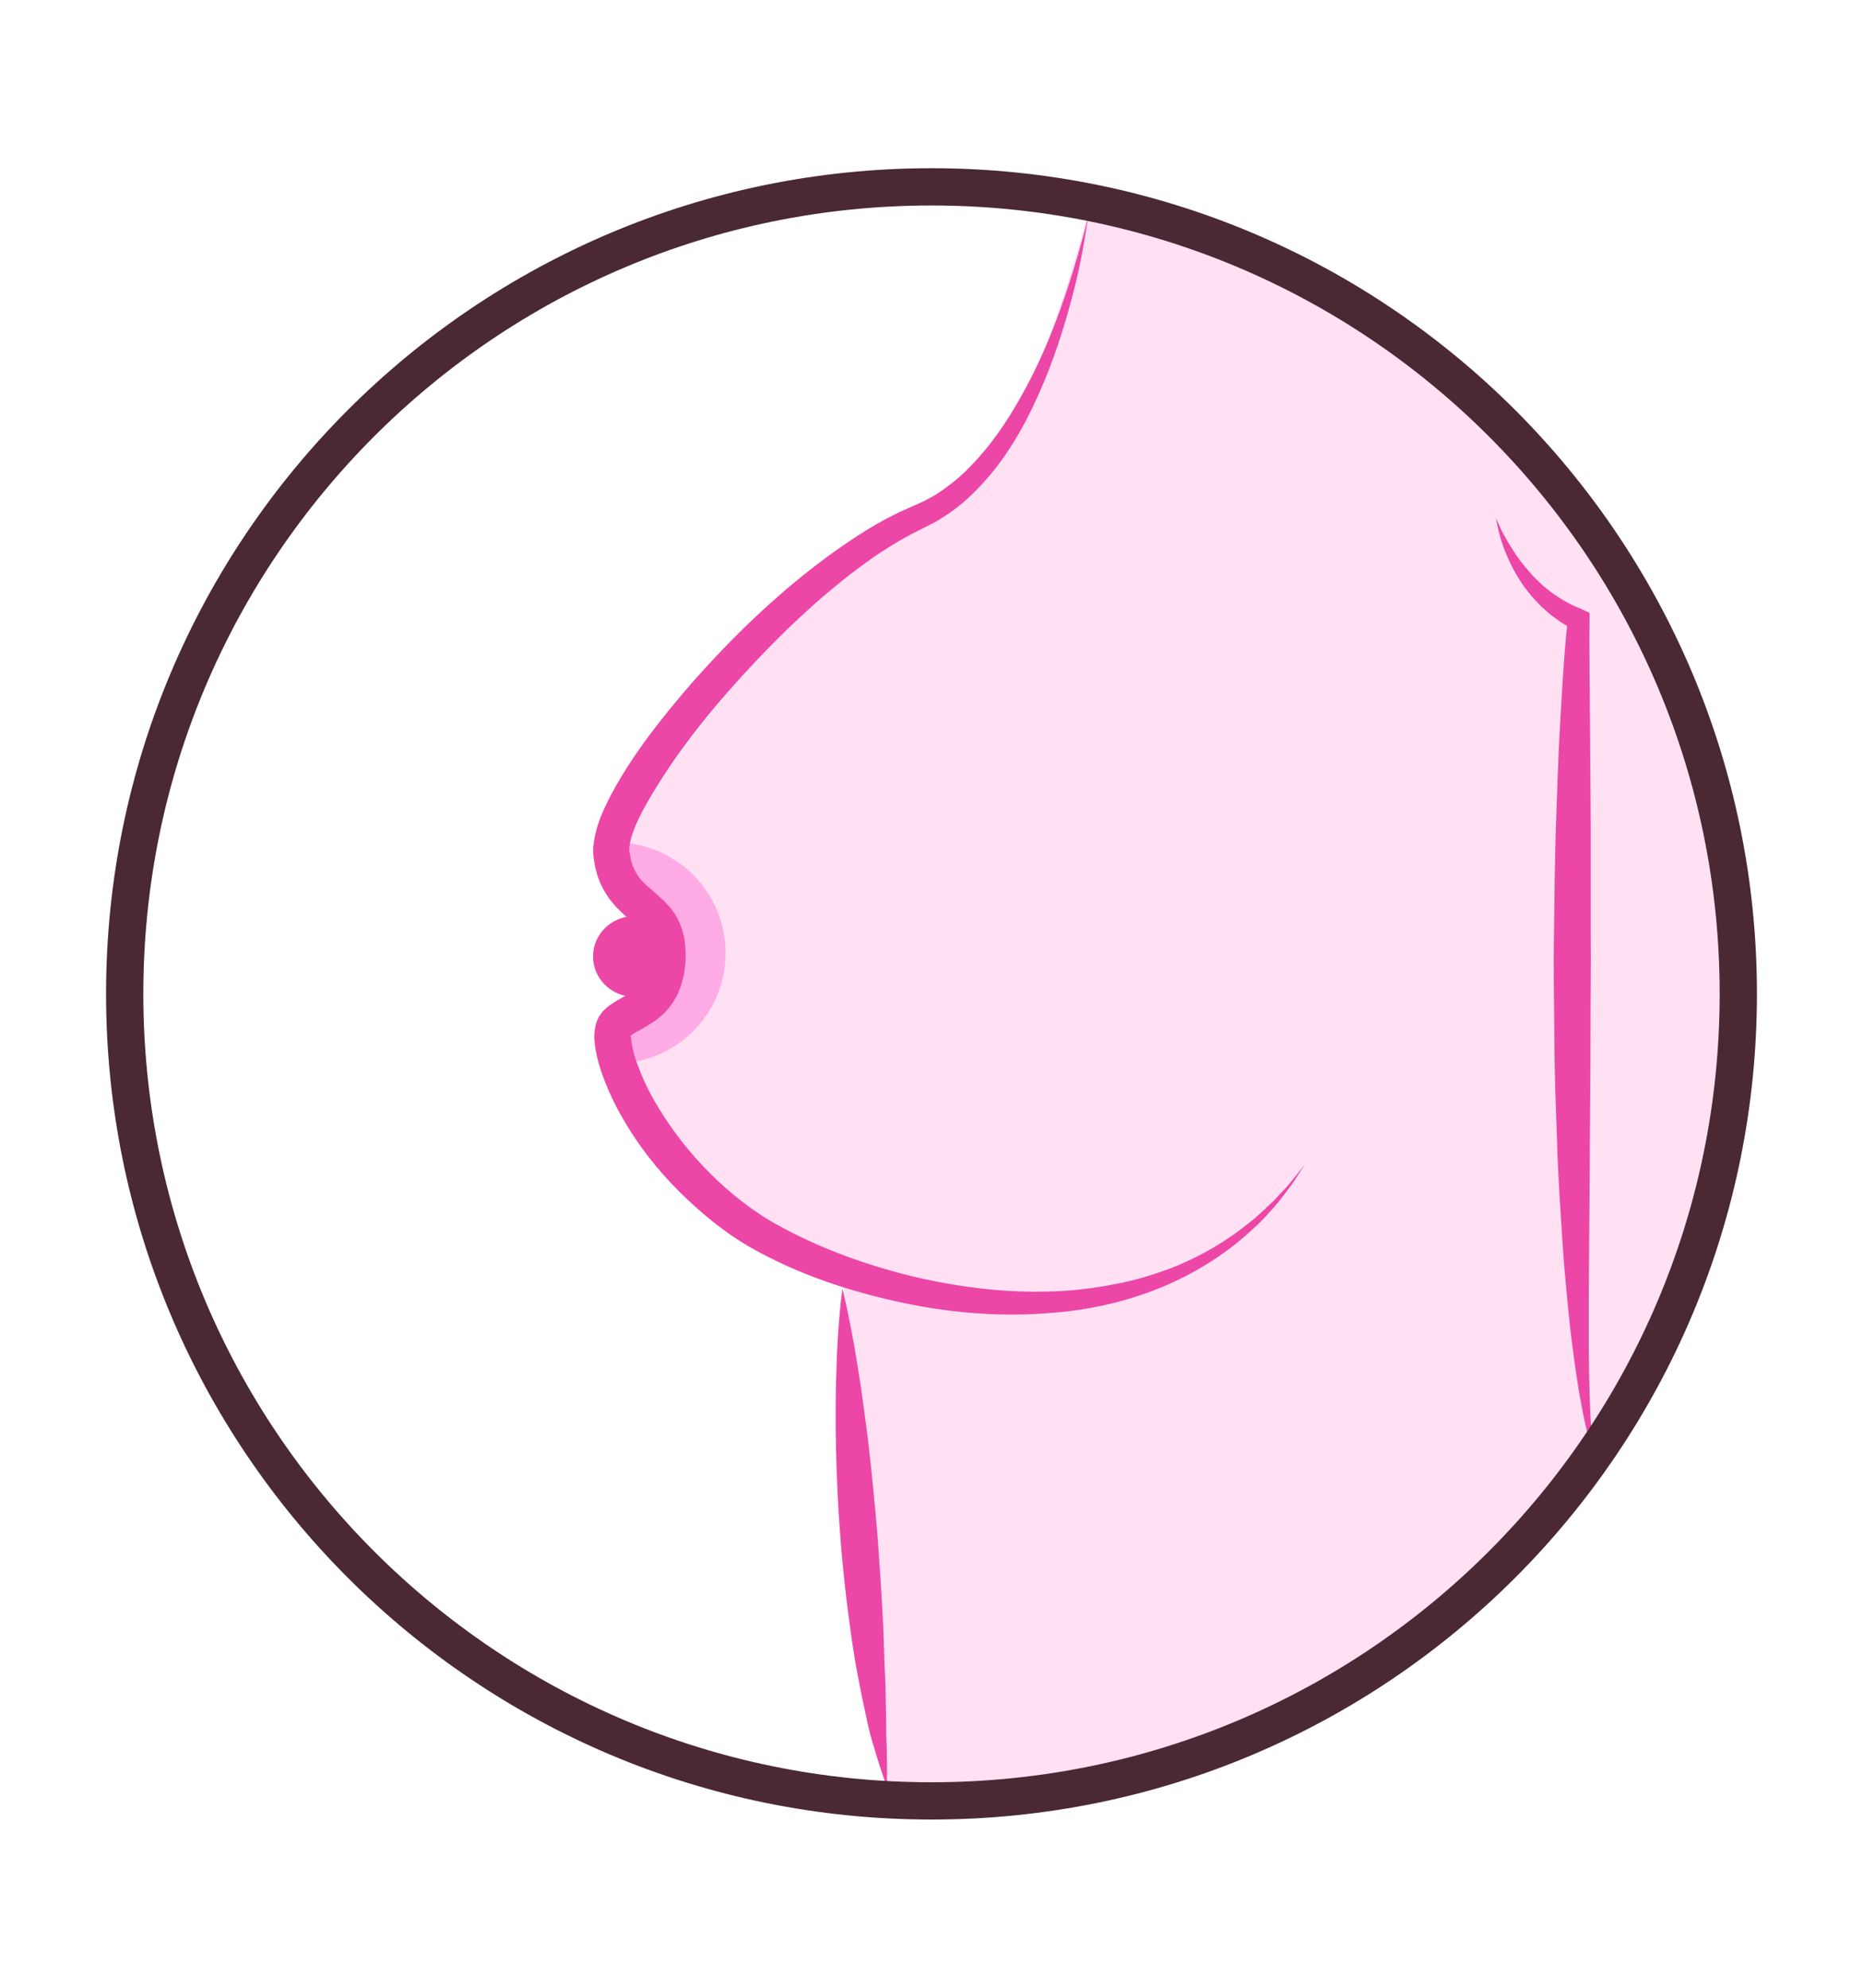 <?xml version="1.0" encoding="UTF-8"?>
<svg xmlns="http://www.w3.org/2000/svg" version="1.1" viewBox="0 0 150 160">
  <defs>
    <style>
      .cls-1 {
        fill: #ffabe5;
      }

      .cls-2 {
        fill: #ec46a7;
      }

      .cls-3 {
        fill: #ffe1f3;
      }

      .cls-4 {
        fill: none;
        stroke: #4a2834;
        stroke-miterlimit: 10;
        stroke-width: 3px;
      }
    </style>
  </defs>
  <!-- Generator: Adobe Illustrator 28.7.1, SVG Export Plug-In . SVG Version: 1.2.0 Build 142)  -->
  <g>
    <g id="Layer_1">
      <g id="_Ñëîé_10">
        <g>
          <path class="cls-3" d="M87.67,16.9s39.07,7.67,49.44,44c10.36,36.32-11.83,64.5-23.57,71.4-11.74,6.9-30.81,13.58-42.12,11.52l-3.58-41.48s-13.91-5.19-18.39-19.71c0,0,6.22-1.31,6.01-5.92s-6.27-8.01-6.27-8.01c0,0,13.05-21.62,27.9-29.04,5.47-2.74,10.58-22.75,10.58-22.75"/>
          <path class="cls-1" d="M49.52,67.81c4.91,0,8.9,3.98,8.9,8.9s-3.98,8.9-8.9,8.9c.14-.85-.91-3.58.24-3.8,2.84-.55,6.15-6.58-.17-10.75-.83-.55-.07-2.51-.07-3.24h0Z"/>
          <g>
            <path class="cls-2" d="M87.67,16.9s-.06.6-.24,1.72c-.18,1.11-.45,2.75-.98,4.8-.53,2.05-1.24,4.53-2.37,7.27-1.15,2.72-2.66,5.82-5.28,8.57-.65.68-1.38,1.34-2.2,1.92-.4.3-.84.56-1.28.83-.44.23-.89.45-1.34.68-1.68.83-3.31,1.87-4.93,3.09-3.23,2.42-6.35,5.4-9.34,8.67-2.96,3.27-5.87,6.93-8,10.87-.5.97-.95,2.03-1.04,2.84-.02.11-.02.19,0,.25v.11c0,.08-.02-.08,0-.04v.06l.03.11c.05.28.09.65.16.77.08.35.3.77.53,1.11.46.71,1.41,1.26,2.47,2.41.53.58.95,1.4,1.14,2.19.12.4.15.79.18,1.17v.14l.02.14v.74c-.02.33-.08.77-.14,1.14-.1.37-.16.74-.32,1.12-.27.74-.75,1.49-1.34,2.04-.59.56-1.25.94-1.79,1.24-.26.14-.51.28-.66.38-.08.05-.14.1-.16.12-.03.02-.03.03-.02.02h0c-.1.21.14-.29.1-.22l-.08.21-.04.11h.03s.03-.1.03,0c.02.2.02.41.08.66.08.47.23.99.42,1.5.37,1.02.83,2.03,1.39,2.99,2.21,3.85,5.44,7.21,9.01,9.46,3.7,2.2,7.78,3.67,11.68,4.63,3.93.94,7.76,1.36,11.28,1.23,1.76-.05,3.44-.26,5.01-.57,1.58-.28,3.04-.73,4.39-1.22,2.68-1.02,4.84-2.38,6.45-3.69.83-.63,1.47-1.31,2.07-1.85.54-.6,1.04-1.09,1.39-1.53.7-.88,1.08-1.35,1.08-1.35,0,0-.33.5-.95,1.45-.31.47-.76,1.01-1.26,1.67-.55.61-1.15,1.35-1.96,2.05-1.55,1.46-3.67,3.02-6.4,4.28-2.72,1.26-6.04,2.2-9.73,2.48-3.68.33-7.72.1-11.87-.76-4.14-.87-8.44-2.2-12.55-4.55-2.09-1.21-3.93-2.75-5.66-4.45-1.71-1.72-3.27-3.66-4.51-5.84-.64-1.08-1.18-2.23-1.63-3.45-.22-.61-.42-1.24-.55-1.94-.08-.33-.11-.73-.14-1.12-.02-.2.02-.61.08-.9l.05-.23.04-.11.07-.21s.24-.49.16-.31l.06-.09.13-.18c.09-.13.19-.22.28-.3.19-.19.37-.32.54-.43.34-.23.63-.38.89-.53.51-.28.89-.52,1.17-.8.28-.27.47-.57.61-.95.09-.17.11-.41.17-.61.02-.22.06-.38.08-.65.05-1.19-.06-1.74-.58-2.38-.52-.65-1.71-1.36-2.62-2.65-.44-.66-.78-1.31-.98-2.13-.13-.44-.14-.67-.19-.98-.07-.39-.07-.94,0-1.3.23-1.57.81-2.7,1.38-3.83,1.18-2.22,2.58-4.18,4.05-6.05,1.47-1.86,3-3.62,4.58-5.28,3.15-3.33,6.49-6.27,9.97-8.69,1.73-1.2,3.54-2.3,5.39-3.09.43-.19.85-.38,1.27-.57.39-.21.78-.41,1.14-.66.73-.48,1.41-1.02,2.04-1.61,2.49-2.38,4.17-5.24,5.48-7.81,1.29-2.59,2.17-4.99,2.83-6.98,1.31-3.99,1.78-6.36,1.78-6.36h-.02Z"/>
            <path class="cls-2" d="M67.83,103.74s.16.62.39,1.71.54,2.64.83,4.52c.15.94.32,1.95.45,3.02.14,1.07.31,2.2.44,3.37.27,2.34.51,4.84.72,7.34.18,2.51.35,5.01.46,7.36.04,1.18.08,2.31.12,3.39.06,1.07.08,2.1.09,3.04.04.94,0,1.82.04,2.58s.04,1.43.05,1.99c.01,1.11-.01,1.76-.01,1.76,0,0-.23-.59-.57-1.65-.17-.53-.38-1.18-.59-1.93-.24-.75-.41-1.6-.61-2.53-.41-1.86-.83-4.05-1.15-6.39-.33-2.35-.62-4.86-.81-7.37-.2-2.51-.32-5.03-.37-7.4s-.03-4.58.04-6.47c.05-1.9.18-3.48.28-4.59.1-1.11.2-1.74.2-1.74h0Z"/>
            <path class="cls-2" d="M120.44,41.64c.32.86.76,1.66,1.23,2.42.24.38.49.75.76,1.11.27.35.55.7.85,1.02.29.33.61.63.92.92.16.15.34.27.5.41.17.14.33.27.52.38.35.24.71.46,1.09.66.36.22.77.34,1.14.52l.53.25v.61c-.03,1.37,0,2.78,0,4.18l.04,4.2.06,8.4v8.4c.03,2.8-.03,5.6-.02,8.4,0,2.8-.04,5.6-.05,8.4l-.06,8.39-.03,4.2v4.2c.02,1.4.04,2.8.09,4.19.06,1.4.1,2.8.35,4.18-.5-1.32-.8-2.72-1.05-4.1-.27-1.39-.46-2.79-.65-4.19s-.34-2.8-.47-4.2c-.13-1.4-.27-2.8-.36-4.21-.18-2.81-.38-5.61-.46-8.42-.1-2.81-.21-5.62-.22-8.42-.02-2.81-.08-5.62-.03-8.42.04-2.81.06-5.61.15-8.42.1-2.81.18-5.61.34-8.42.17-2.81.31-5.6.62-8.44l.52.86c-.43-.26-.88-.46-1.27-.76l-.6-.43-.55-.48c-.19-.16-.36-.33-.52-.51-.16-.18-.34-.35-.49-.53-.3-.37-.6-.75-.86-1.15-.53-.79-.95-1.64-1.29-2.5-.34-.87-.58-1.77-.72-2.67v-.03Z"/>
          </g>
          <path class="cls-2" d="M47.75,76.99c0,1.79,1.49,3.25,3.33,3.25s3.33-1.45,3.33-3.25-1.49-3.25-3.33-3.25-3.33,1.45-3.33,3.25Z"/>
          <path class="cls-4" d="M139.96,80c0,35.88-29.08,64.96-64.96,64.96S10.04,115.88,10.04,80,39.12,15.04,75,15.04s64.96,29.08,64.96,64.96h0Z"/>
        </g>
      </g>
    </g>
  </g>
</svg>